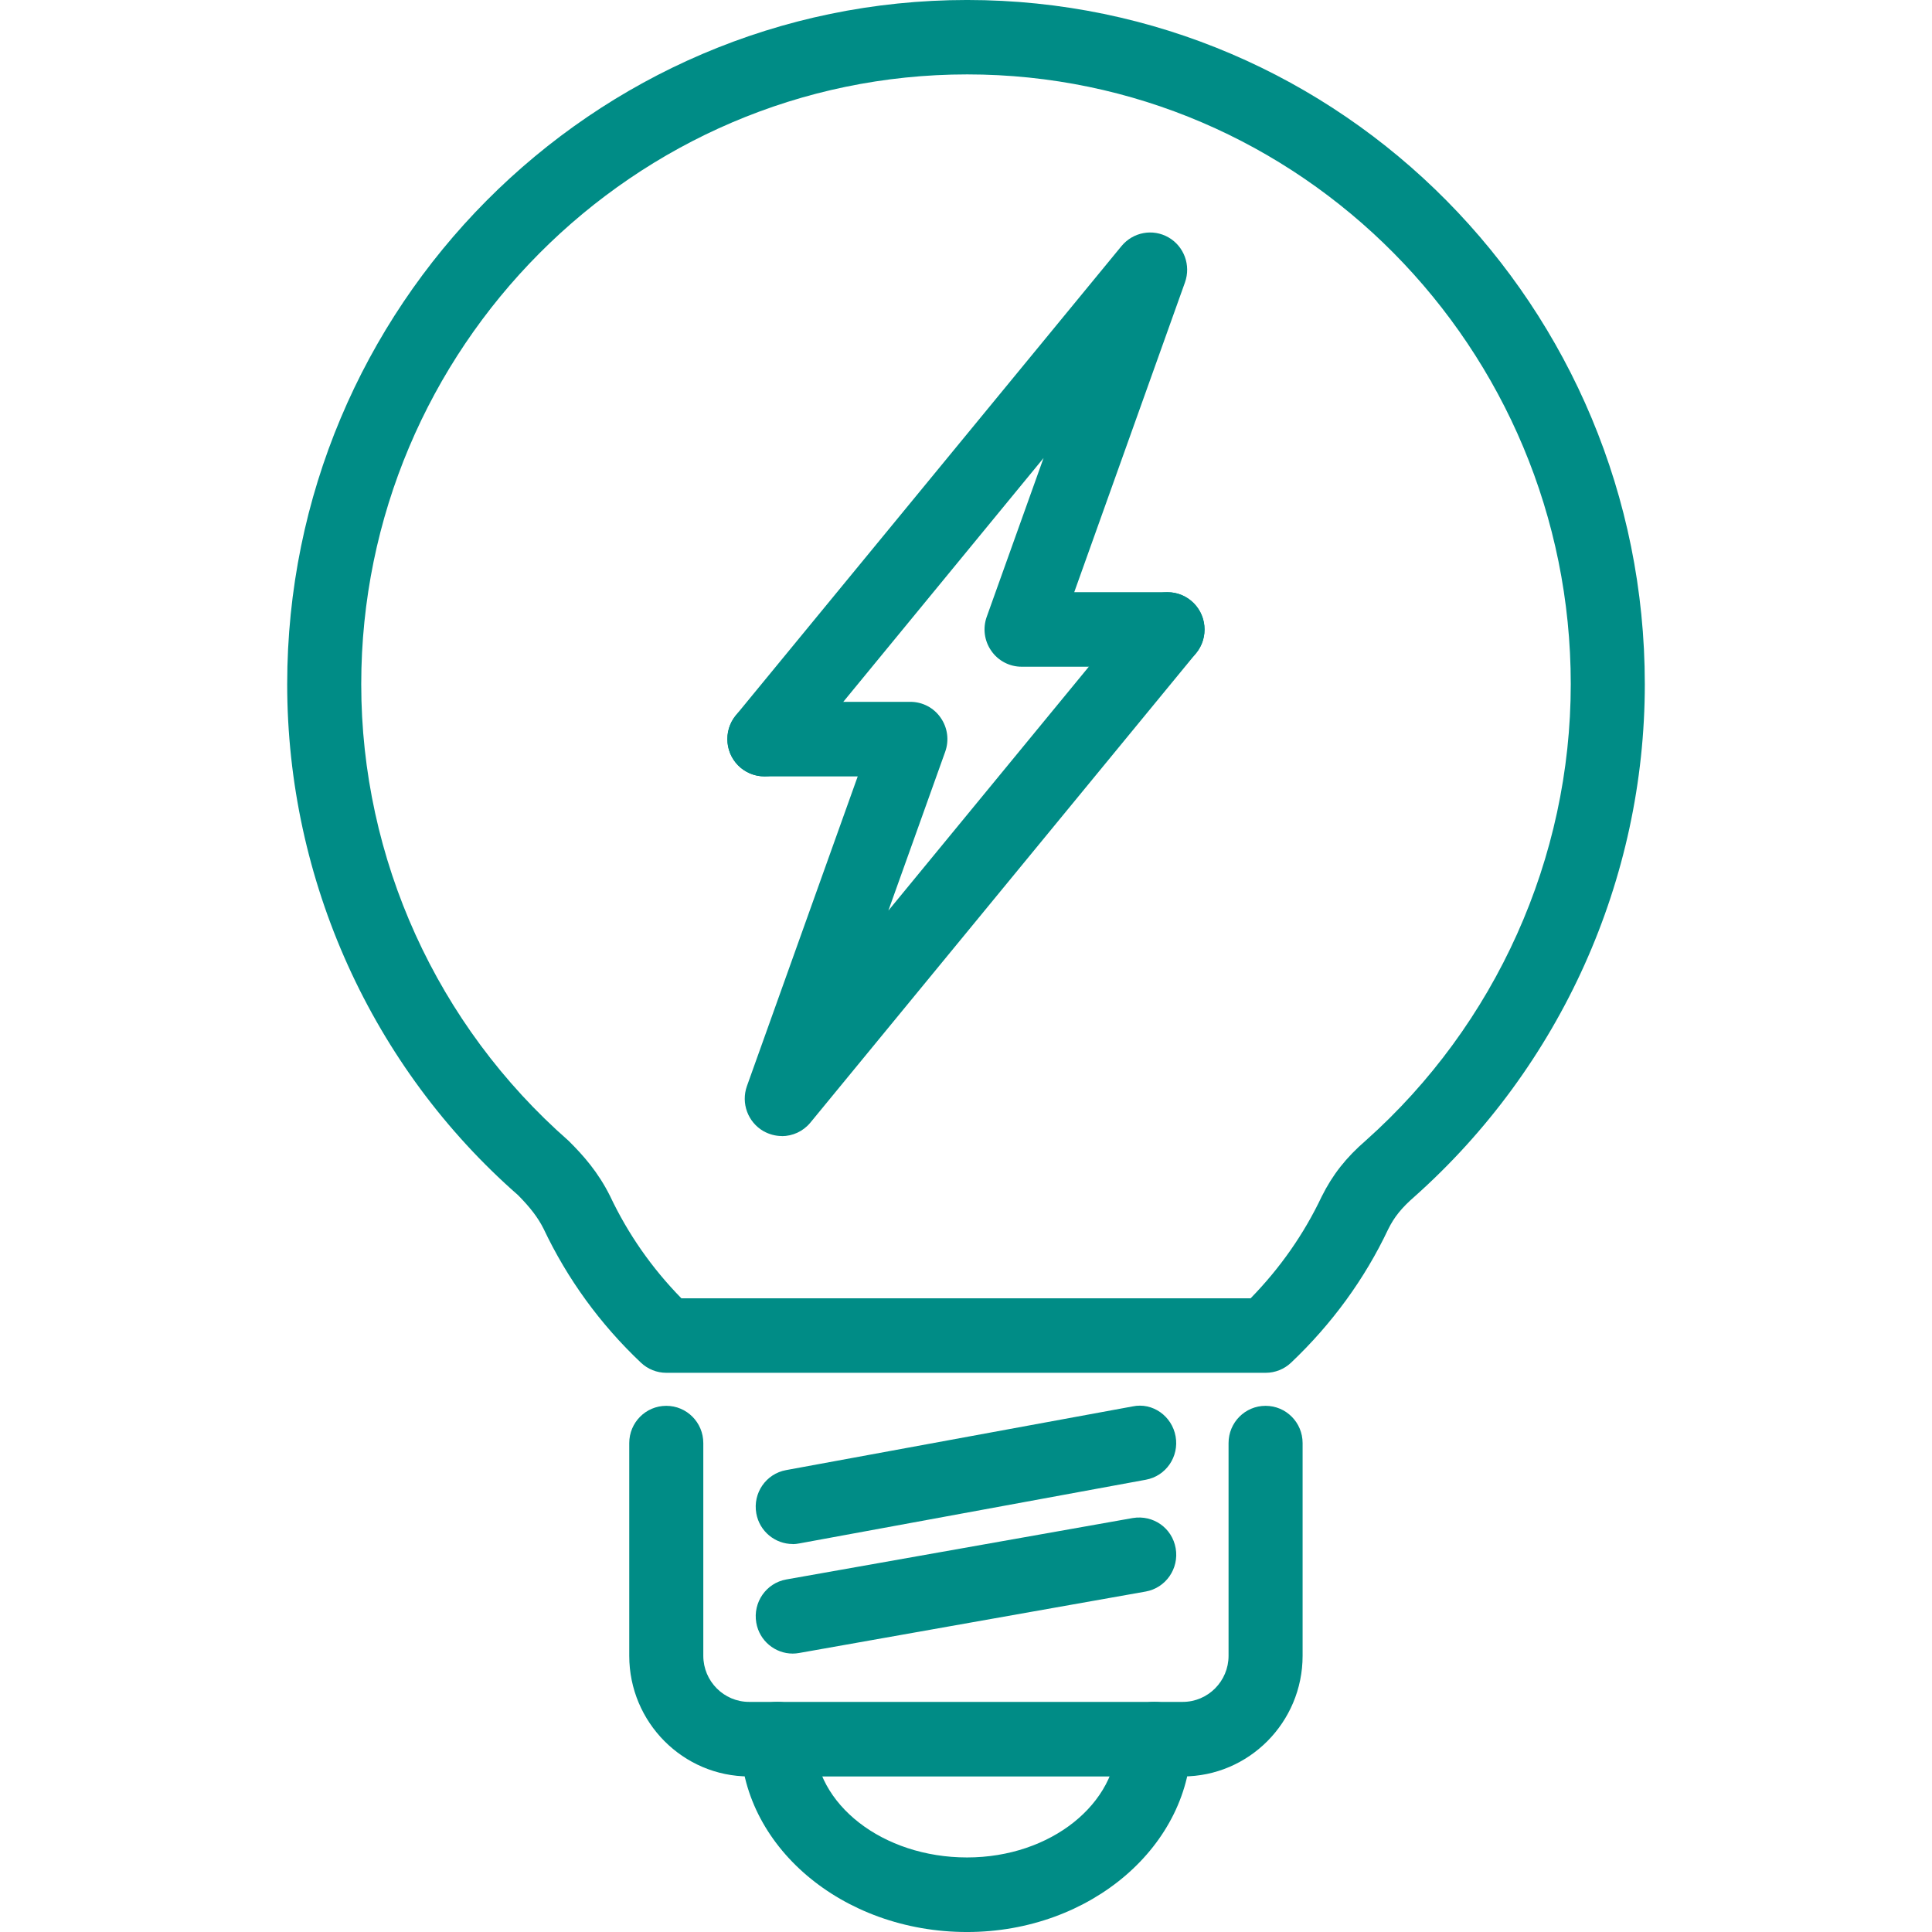 <?xml version="1.0" encoding="UTF-8"?>
<!DOCTYPE svg PUBLIC "-//W3C//DTD SVG 1.1//EN" "http://www.w3.org/Graphics/SVG/1.1/DTD/svg11.dtd">
<!-- Creator: CorelDRAW 2017 -->
<svg xmlns="http://www.w3.org/2000/svg" xml:space="preserve" width="16.933mm" height="16.933mm" version="1.1" style="shape-rendering:geometricPrecision; text-rendering:geometricPrecision; image-rendering:optimizeQuality; fill-rule:evenodd; clip-rule:evenodd"
viewBox="0 0 1693.32 1693.32"
 xmlns:xlink="http://www.w3.org/1999/xlink">
 <defs>
  <style type="text/css">
   <![CDATA[
    .fil0 {fill:#008C86}
   ]]>
  </style>
 </defs>
 <g id="Layer_x0020_1">
  <path class="fil0" d="M1109.31 1203.21l-525.3 0c-8.28,0 -16.25,-3.18 -22.28,-8.9 -35.91,-33.97 -64.53,-73.5 -85.31,-117.37 -4.88,-9.69 -11.44,-18.35 -22.31,-29.38 -128.03,-112.12 -202.4,-275.96 -202.4,-447.89 0,-330.62 267.33,-599.68 595.92,-599.68 328.62,0 593.98,269.06 593.98,599.68 0,171.12 -73.59,334.86 -201.96,449.23 -11.16,9.69 -17.69,17.79 -23,28.57 -20.44,43.25 -49.15,82.78 -85.06,116.84 -6.03,5.72 -14,8.9 -22.28,8.9zm-512.02 -65.31l498.83 0c25.81,-26.43 46.69,-56.25 62.25,-89.09 9.56,-19.22 21.41,-34.25 38.72,-49.22 114,-101.62 179.62,-247.49 179.62,-400.02 0,-294.68 -237.34,-534.36 -528.99,-534.36 -291.65,0 -531.11,239.87 -531.11,534.46 0,153.05 66.25,298.93 181.75,400.2 12.9,12.82 25.81,27.32 36.34,48.41 15.72,33.28 36.69,63.28 62.5,89.62l0.09 0z"/>
  <path class="fil0" d="M1036.62 1556.98l-380.05 0c-57.94,0 -105.06,-47.43 -105.06,-105.74l0 -186.43c0,-18.07 14.5,-32.66 32.47,-32.66 17.94,0 32.44,14.59 32.44,32.66l0 186.43c0,22.28 18.03,40.4 40.15,40.4l380.05 0c22.13,0 40.16,-18.12 40.16,-40.4l0 -186.43c0,-18.07 14.5,-32.66 32.44,-32.66 17.96,0 32.46,14.59 32.46,32.66l0 186.43c0,58.31 -47.12,105.74 -105.06,105.74z"/>
  <path class="fil0" d="M847.57 1693.33c-109.59,0 -198.62,-75.85 -198.62,-169.09 0,-18.07 14.5,-32.66 32.43,-32.66 17.97,0 32.47,14.59 32.47,32.66 0,57.21 59.97,103.74 133.72,103.74 73.71,0 131.74,-47.5 131.74,-103.74 0,-18.07 14.5,-32.66 32.44,-32.66 17.97,0 32.47,14.59 32.47,32.66 0,93.24 -88.25,169.09 -196.65,169.09z"/>
  <path class="fil0" d="M694.79 1353.27c-15.38,0 -29.09,-11.06 -31.91,-26.78 -3.22,-17.81 8.47,-34.81 26.1,-38l303.65 -55.81c17.59,-3.75 34.56,8.44 37.74,26.25 3.19,17.81 -8.46,34.78 -26.09,38l-303.65 55.81c-1.94,0.34 -3.87,0.63 -5.84,0.63l0 -0.1z"/>
  <path class="fil0" d="M694.76 1449.3c-15.47,0 -29.19,-11.22 -31.91,-27.06 -3.09,-17.78 8.66,-34.81 26.34,-37.91l303.65 -53.84c17.97,-2.94 34.5,8.72 37.6,26.53 3.09,17.78 -8.66,34.78 -26.35,37.91l-303.65 53.84c-1.96,0.34 -3.81,0.53 -5.68,0.53z"/>
  <path class="fil0" d="M685.26 995.69c-5.5,0 -10.97,-1.44 -16.1,-4.28 -13.71,-7.91 -19.81,-24.47 -14.53,-39.44l97.13 -271.49 -81.81 0c-17.94,0 -32.44,-14.6 -32.44,-32.69 0,-18.06 14.5,-32.66 32.44,-32.66l127.96 0c10.53,0 20.53,5.16 26.53,13.91 6.1,8.72 7.6,19.81 3.97,29.91l-49.78 139.15 219.56 -267.15c11.4,-13.87 31.84,-15.94 45.72,-4.34 13.81,11.46 15.75,32.03 4.34,45.99l-338.06 411.43c-6.37,7.66 -15.56,11.75 -25.03,11.75l0.1 -0.09z"/>
  <path class="fil0" d="M669.95 680.45c-7.25,0 -14.57,-2.5 -20.69,-7.47 -13.81,-11.47 -15.75,-32.13 -4.35,-46l338.09 -411.37c10.09,-12.15 27.31,-15.46 41.12,-7.56 13.69,7.85 19.79,24.5 14.47,39.44l-97.06 271.52 81.78 0c17.97,0 32.47,14.6 32.47,32.69 0,18.06 -14.5,32.65 -32.47,32.65l-127.96 0c-10.5,0 -20.5,-5.18 -26.5,-13.9 -6.13,-8.72 -7.63,-19.84 -4,-29.91l49.78 -139.09 -219.47 267.18c-6.47,7.82 -15.75,11.82 -25.03,11.82l-0.18 0z"/>
 </g>
</svg>
